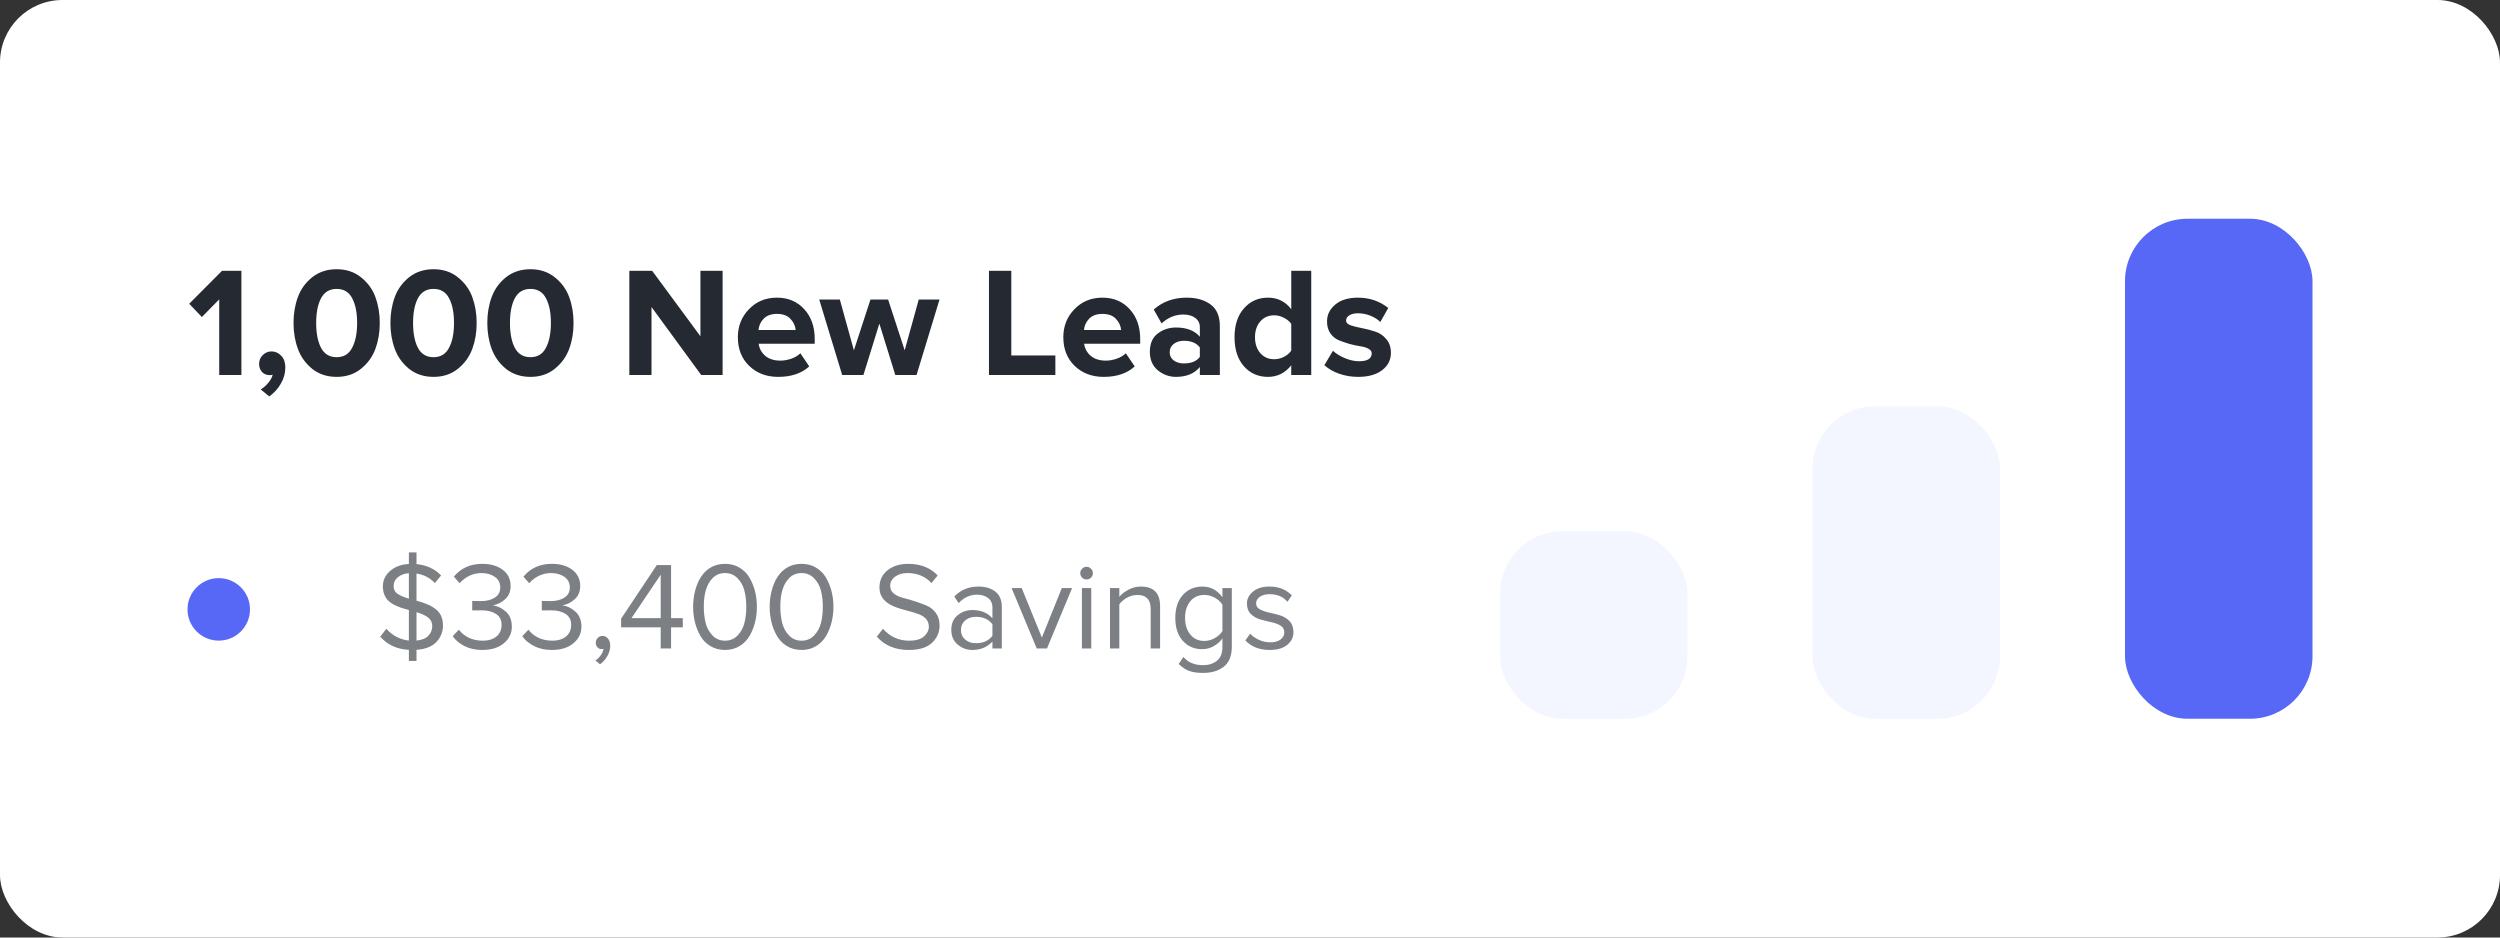 <svg xmlns="http://www.w3.org/2000/svg" width="320" height="120" viewBox="0 0 320 120" fill="none"><rect x="0" y="0" width="320" height="120" fill="#333333" stroke="none"/><rect width="320" height="120" rx="8" fill="white"></rect><path d="M50.383 75C50.378 75.438 50.542 75.771 50.875 76C51.208 76.229 51.695 76.44 52.336 76.633V73.367C51.758 73.414 51.286 73.588 50.922 73.891C50.557 74.193 50.378 74.562 50.383 75ZM54.844 81.359C55.167 81.005 55.328 80.599 55.328 80.141C55.328 79.682 55.154 79.318 54.805 79.047C54.456 78.776 53.958 78.547 53.312 78.359V81.992C54.01 81.924 54.521 81.713 54.844 81.359ZM52.336 84.602V83.18C50.8 83.096 49.578 82.534 48.672 81.492L49.453 80.484C50.234 81.359 51.195 81.862 52.336 81.992V78.086C51.06 77.758 50.185 77.362 49.711 76.898C49.242 76.435 49.008 75.818 49.008 75.047C49.008 74.276 49.318 73.62 49.938 73.078C50.557 72.537 51.357 72.24 52.336 72.188V70.711H53.312V72.203C54.604 72.333 55.654 72.818 56.461 73.656L55.664 74.633C55.034 73.961 54.25 73.555 53.312 73.414V76.891C53.812 77.026 54.229 77.162 54.562 77.297C55.521 77.682 56.143 78.172 56.43 78.766C56.612 79.135 56.703 79.565 56.703 80.055C56.703 80.862 56.427 81.562 55.875 82.156C55.323 82.75 54.469 83.091 53.312 83.18V84.602H52.336ZM61.742 83.195C60.888 83.201 60.13 83.037 59.469 82.703C58.807 82.37 58.3 81.945 57.945 81.43L58.734 80.602C59.057 81.029 59.479 81.37 60 81.625C60.521 81.88 61.13 82.008 61.828 82.008C62.526 82.008 63.099 81.828 63.547 81.469C63.984 81.104 64.203 80.609 64.203 79.984C64.203 79.359 63.966 78.893 63.492 78.586C63.018 78.279 62.417 78.125 61.688 78.125C60.958 78.125 60.544 78.128 60.445 78.133V76.922C60.565 76.932 60.958 76.938 61.625 76.938C62.292 76.938 62.859 76.792 63.328 76.5C63.797 76.208 64.031 75.771 64.031 75.188C64.031 74.615 63.805 74.167 63.352 73.844C62.898 73.521 62.328 73.357 61.641 73.352C60.562 73.352 59.625 73.784 58.828 74.648L58.094 73.812C59 72.713 60.216 72.167 61.742 72.172C62.8 72.172 63.667 72.424 64.344 72.93C65.021 73.435 65.359 74.13 65.359 75.016C65.359 75.719 65.125 76.281 64.656 76.703C64.188 77.125 63.654 77.388 63.055 77.492C63.643 77.549 64.201 77.807 64.727 78.266C65.253 78.724 65.516 79.375 65.516 80.219C65.516 81.062 65.174 81.768 64.492 82.336C63.81 82.909 62.893 83.195 61.742 83.195ZM70.648 83.195C69.794 83.201 69.037 83.037 68.375 82.703C67.713 82.37 67.206 81.945 66.852 81.43L67.641 80.602C67.963 81.029 68.385 81.37 68.906 81.625C69.427 81.88 70.037 82.008 70.734 82.008C71.432 82.008 72.005 81.828 72.453 81.469C72.891 81.104 73.109 80.609 73.109 79.984C73.109 79.359 72.872 78.893 72.398 78.586C71.924 78.279 71.323 78.125 70.594 78.125C69.865 78.125 69.451 78.128 69.352 78.133V76.922C69.471 76.932 69.865 76.938 70.531 76.938C71.198 76.938 71.766 76.792 72.234 76.5C72.703 76.208 72.938 75.771 72.938 75.188C72.938 74.615 72.711 74.167 72.258 73.844C71.805 73.521 71.234 73.357 70.547 73.352C69.469 73.352 68.531 73.784 67.734 74.648L67 73.812C67.906 72.713 69.122 72.167 70.648 72.172C71.706 72.172 72.573 72.424 73.25 72.93C73.927 73.435 74.266 74.13 74.266 75.016C74.266 75.719 74.031 76.281 73.562 76.703C73.094 77.125 72.56 77.388 71.961 77.492C72.549 77.549 73.107 77.807 73.633 78.266C74.159 78.724 74.422 79.375 74.422 80.219C74.422 81.062 74.081 81.768 73.398 82.336C72.716 82.909 71.799 83.195 70.648 83.195ZM76.508 81.656C76.68 81.484 76.891 81.398 77.141 81.398C77.391 81.398 77.615 81.508 77.812 81.727C78.01 81.945 78.109 82.266 78.109 82.688C78.109 83.109 77.987 83.537 77.742 83.969C77.497 84.401 77.185 84.755 76.805 85.031L76.211 84.539C76.477 84.367 76.708 84.141 76.906 83.859C77.104 83.578 77.219 83.307 77.25 83.047C77.208 83.068 77.104 83.078 76.938 83.078C76.771 83.078 76.615 83 76.469 82.844C76.323 82.688 76.253 82.495 76.258 82.266C76.258 82.031 76.341 81.828 76.508 81.656ZM84.57 79.125V73.562L80.828 79.125H84.57ZM85.898 83H84.57V80.297H79.5V79.195L84.07 72.328H85.898V79.125H87.398V80.297H85.898V83ZM91.203 81.344C91.63 81.787 92.164 82.008 92.805 82.008C93.445 82.008 93.979 81.787 94.406 81.344C94.833 80.901 95.125 80.37 95.281 79.75C95.443 79.13 95.523 78.438 95.523 77.672C95.523 76.906 95.443 76.213 95.281 75.594C95.12 74.974 94.826 74.445 94.398 74.008C93.966 73.57 93.432 73.352 92.797 73.352C92.162 73.352 91.63 73.57 91.203 74.008C90.448 74.784 90.076 76.005 90.086 77.672C90.091 78.438 90.172 79.13 90.328 79.75C90.484 80.37 90.776 80.901 91.203 81.344ZM92.797 83.195C92.099 83.19 91.479 83.026 90.938 82.703C90.396 82.38 89.969 81.948 89.656 81.406C89.344 80.865 89.109 80.276 88.953 79.641C88.797 79.01 88.719 78.354 88.719 77.672C88.719 76.99 88.797 76.333 88.953 75.703C89.312 74.255 89.974 73.24 90.938 72.656C91.479 72.333 92.099 72.172 92.797 72.172C93.495 72.172 94.115 72.333 94.656 72.656C95.198 72.979 95.625 73.412 95.938 73.953C96.25 74.495 96.487 75.078 96.648 75.703C96.805 76.333 96.883 76.99 96.883 77.672C96.883 78.354 96.805 79.01 96.648 79.641C96.492 80.271 96.258 80.857 95.945 81.398C95.628 81.94 95.198 82.375 94.656 82.703C94.115 83.031 93.495 83.195 92.797 83.195ZM101 81.344C101.427 81.787 101.961 82.008 102.602 82.008C103.242 82.008 103.776 81.787 104.203 81.344C104.63 80.901 104.922 80.37 105.078 79.75C105.24 79.13 105.32 78.438 105.32 77.672C105.32 76.906 105.24 76.213 105.078 75.594C104.917 74.974 104.622 74.445 104.195 74.008C103.763 73.57 103.229 73.352 102.594 73.352C101.958 73.352 101.427 73.57 101 74.008C100.245 74.784 99.872 76.005 99.883 77.672C99.888 78.438 99.969 79.13 100.125 79.75C100.281 80.37 100.573 80.901 101 81.344ZM102.594 83.195C101.896 83.19 101.276 83.026 100.734 82.703C100.193 82.38 99.766 81.948 99.453 81.406C99.141 80.865 98.906 80.276 98.75 79.641C98.594 79.01 98.516 78.354 98.516 77.672C98.516 76.99 98.594 76.333 98.75 75.703C99.109 74.255 99.771 73.24 100.734 72.656C101.276 72.333 101.896 72.172 102.594 72.172C103.292 72.172 103.911 72.333 104.453 72.656C104.995 72.979 105.422 73.412 105.734 73.953C106.047 74.495 106.284 75.078 106.445 75.703C106.602 76.333 106.68 76.99 106.68 77.672C106.68 78.354 106.602 79.01 106.445 79.641C106.289 80.271 106.055 80.857 105.742 81.398C105.424 81.94 104.995 82.375 104.453 82.703C103.911 83.031 103.292 83.195 102.594 83.195ZM116.328 83.195C114.599 83.195 113.234 82.628 112.234 81.492L113.016 80.484C113.922 81.5 115.042 82.008 116.375 82.008C117.24 82.008 117.875 81.823 118.281 81.453C118.688 81.078 118.891 80.677 118.891 80.25C118.891 79.823 118.773 79.482 118.539 79.227C118.305 78.971 118.003 78.771 117.633 78.625C117.263 78.479 116.674 78.302 115.867 78.094C115.06 77.885 114.424 77.654 113.961 77.398C113.034 76.883 112.57 76.156 112.57 75.219C112.57 74.281 112.917 73.539 113.609 72.992C114.302 72.445 115.177 72.172 116.234 72.172C117.823 72.172 119.086 72.667 120.023 73.656L119.227 74.633C118.445 73.779 117.417 73.352 116.141 73.352C115.5 73.352 114.974 73.508 114.562 73.82C114.151 74.138 113.945 74.516 113.945 74.953C113.945 75.391 114.102 75.732 114.414 75.977C114.721 76.221 115.109 76.404 115.578 76.523C116.729 76.82 117.745 77.154 118.625 77.523C119.089 77.721 119.479 78.037 119.797 78.469C120.109 78.906 120.266 79.435 120.266 80.055C120.266 80.93 119.943 81.672 119.297 82.281C118.651 82.891 117.661 83.195 116.328 83.195ZM124.906 82.328C125.865 82.328 126.573 82.008 127.031 81.367V79.914C126.573 79.273 125.865 78.953 124.906 78.953C124.354 78.953 123.898 79.109 123.539 79.422C123.18 79.734 123 80.141 123 80.641C123 81.141 123.18 81.547 123.539 81.859C123.898 82.172 124.354 82.328 124.906 82.328ZM128.234 83H127.031V82.117C126.38 82.831 125.526 83.19 124.469 83.195C123.755 83.195 123.128 82.966 122.586 82.508C122.039 82.049 121.766 81.419 121.766 80.617C121.766 79.815 122.036 79.193 122.578 78.75C123.12 78.307 123.75 78.086 124.469 78.086C125.568 78.086 126.422 78.438 127.031 79.141V77.75C127.031 77.24 126.849 76.841 126.484 76.555C126.12 76.268 125.651 76.122 125.078 76.117C124.172 76.117 123.383 76.477 122.711 77.195L122.148 76.359C122.971 75.505 124.003 75.078 125.242 75.078C126.128 75.078 126.846 75.292 127.398 75.719C127.951 76.146 128.229 76.802 128.234 77.688V83ZM134.016 83H132.703L129.484 75.273H130.781L133.359 81.609L135.914 75.273H137.227L134.016 83ZM139.68 83H138.484V75.273H139.68V83ZM139.648 73.938C139.487 74.094 139.297 74.172 139.078 74.172C138.859 74.172 138.672 74.094 138.516 73.938C138.359 73.781 138.279 73.591 138.273 73.367C138.273 73.143 138.354 72.951 138.516 72.789C138.672 72.628 138.859 72.547 139.078 72.547C139.297 72.547 139.487 72.63 139.648 72.797C139.81 72.953 139.891 73.143 139.891 73.367C139.891 73.591 139.81 73.781 139.648 73.938ZM148.492 83H147.289V77.945C147.284 76.763 146.734 76.167 145.641 76.156C145.141 76.156 144.68 76.271 144.258 76.5C143.836 76.74 143.508 77.023 143.273 77.352V83H142.078V75.273H143.273V76.391C143.57 76.037 143.969 75.729 144.469 75.469C144.969 75.208 145.487 75.078 146.023 75.078C147.664 75.078 148.487 75.912 148.492 77.578V83ZM154.164 82.039C154.622 82.039 155.068 81.917 155.5 81.672C155.932 81.427 156.255 81.128 156.469 80.773V77.398C156.255 77.049 155.935 76.755 155.508 76.516C155.081 76.276 154.633 76.154 154.164 76.148C153.398 76.154 152.794 76.427 152.352 76.969C151.909 77.51 151.688 78.216 151.688 79.086C151.688 79.956 151.911 80.667 152.359 81.219C152.807 81.771 153.409 82.044 154.164 82.039ZM153.992 86.133C153.31 86.138 152.729 86.057 152.25 85.891C151.771 85.724 151.312 85.422 150.875 84.984L151.477 84.086C152.065 84.789 152.904 85.141 153.992 85.141C154.706 85.141 155.297 84.953 155.766 84.578C156.234 84.203 156.469 83.617 156.469 82.82V81.719C156.182 82.125 155.81 82.456 155.352 82.711C154.893 82.966 154.404 83.094 153.883 83.094C152.857 83.094 152.026 82.734 151.391 82.016C150.755 81.297 150.438 80.323 150.438 79.094C150.438 77.865 150.755 76.891 151.391 76.172C152.026 75.453 152.865 75.088 153.906 75.078C154.948 75.078 155.802 75.531 156.469 76.438V75.273H157.672V82.773C157.672 83.956 157.326 84.812 156.633 85.344C155.94 85.875 155.06 86.138 153.992 86.133ZM162.523 83.195C161.211 83.195 160.172 82.789 159.406 81.977L160.023 81.109C160.289 81.412 160.656 81.672 161.125 81.891C161.594 82.109 162.094 82.219 162.625 82.219C163.167 82.219 163.596 82.096 163.914 81.852C164.232 81.607 164.391 81.299 164.391 80.93C164.391 80.56 164.229 80.276 163.906 80.078C163.573 79.88 163.172 79.732 162.703 79.633C162.234 79.534 161.768 79.417 161.305 79.281C160.836 79.146 160.438 78.917 160.109 78.594C159.776 78.271 159.609 77.818 159.609 77.234C159.609 76.651 159.87 76.146 160.391 75.719C160.911 75.292 161.612 75.078 162.492 75.078C163.654 75.078 164.607 75.453 165.352 76.203L164.797 77.031C164.255 76.38 163.487 76.055 162.492 76.055C161.977 76.055 161.562 76.169 161.25 76.398C160.938 76.622 160.781 76.901 160.781 77.234C160.781 77.568 160.945 77.823 161.273 78C161.602 78.177 162 78.315 162.469 78.414C162.938 78.513 163.404 78.633 163.867 78.773C164.331 78.914 164.729 79.159 165.062 79.508C165.396 79.857 165.562 80.338 165.562 80.953C165.562 81.568 165.297 82.096 164.766 82.539C164.234 82.977 163.487 83.195 162.523 83.195Z" fill="#7C7F84"></path><path d="M30.9 48H28.06V38.32L25.84 40.58L24.22 38.88L28.42 34.66H30.9V48ZM36.523 47.02C36.523 47.753 36.336 48.44 35.963 49.08C35.603 49.733 35.103 50.287 34.463 50.74L33.363 49.84C33.696 49.667 34.016 49.393 34.323 49.02C34.629 48.66 34.823 48.307 34.903 47.96C34.783 48 34.656 48.02 34.523 48.02C34.136 48.02 33.809 47.887 33.543 47.62C33.289 47.34 33.163 46.993 33.163 46.58C33.163 46.14 33.316 45.767 33.623 45.46C33.943 45.14 34.316 44.98 34.743 44.98C35.236 44.98 35.656 45.167 36.003 45.54C36.349 45.9 36.523 46.393 36.523 47.02ZM46.191 47.22C45.337 47.9 44.304 48.24 43.091 48.24C41.877 48.24 40.837 47.9 39.971 47.22C39.117 46.527 38.504 45.673 38.131 44.66C37.757 43.647 37.571 42.54 37.571 41.34C37.571 40.14 37.757 39.033 38.131 38.02C38.504 37.007 39.117 36.16 39.971 35.48C40.837 34.8 41.877 34.46 43.091 34.46C44.304 34.46 45.337 34.8 46.191 35.48C47.057 36.16 47.677 37.007 48.051 38.02C48.424 39.033 48.611 40.14 48.611 41.34C48.611 42.54 48.424 43.647 48.051 44.66C47.677 45.673 47.057 46.527 46.191 47.22ZM41.091 44.52C41.517 45.32 42.184 45.72 43.091 45.72C43.997 45.72 44.657 45.32 45.071 44.52C45.497 43.72 45.711 42.66 45.711 41.34C45.711 40.007 45.497 38.947 45.071 38.16C44.657 37.373 43.997 36.98 43.091 36.98C42.184 36.98 41.517 37.38 41.091 38.18C40.677 38.967 40.471 40.02 40.471 41.34C40.471 42.66 40.677 43.72 41.091 44.52ZM58.593 47.22C57.74 47.9 56.706 48.24 55.493 48.24C54.28 48.24 53.24 47.9 52.373 47.22C51.52 46.527 50.906 45.673 50.533 44.66C50.16 43.647 49.973 42.54 49.973 41.34C49.973 40.14 50.16 39.033 50.533 38.02C50.906 37.007 51.52 36.16 52.373 35.48C53.24 34.8 54.28 34.46 55.493 34.46C56.706 34.46 57.74 34.8 58.593 35.48C59.46 36.16 60.08 37.007 60.453 38.02C60.826 39.033 61.013 40.14 61.013 41.34C61.013 42.54 60.826 43.647 60.453 44.66C60.08 45.673 59.46 46.527 58.593 47.22ZM53.493 44.52C53.92 45.32 54.586 45.72 55.493 45.72C56.4 45.72 57.06 45.32 57.473 44.52C57.9 43.72 58.113 42.66 58.113 41.34C58.113 40.007 57.9 38.947 57.473 38.16C57.06 37.373 56.4 36.98 55.493 36.98C54.586 36.98 53.92 37.38 53.493 38.18C53.08 38.967 52.873 40.02 52.873 41.34C52.873 42.66 53.08 43.72 53.493 44.52ZM70.995 47.22C70.142 47.9 69.109 48.24 67.895 48.24C66.682 48.24 65.642 47.9 64.775 47.22C63.922 46.527 63.309 45.673 62.935 44.66C62.562 43.647 62.375 42.54 62.375 41.34C62.375 40.14 62.562 39.033 62.935 38.02C63.309 37.007 63.922 36.16 64.775 35.48C65.642 34.8 66.682 34.46 67.895 34.46C69.109 34.46 70.142 34.8 70.995 35.48C71.862 36.16 72.482 37.007 72.855 38.02C73.229 39.033 73.415 40.14 73.415 41.34C73.415 42.54 73.229 43.647 72.855 44.66C72.482 45.673 71.862 46.527 70.995 47.22ZM65.895 44.52C66.322 45.32 66.989 45.72 67.895 45.72C68.802 45.72 69.462 45.32 69.875 44.52C70.302 43.72 70.515 42.66 70.515 41.34C70.515 40.007 70.302 38.947 69.875 38.16C69.462 37.373 68.802 36.98 67.895 36.98C66.989 36.98 66.322 37.38 65.895 38.18C65.482 38.967 65.275 40.02 65.275 41.34C65.275 42.66 65.482 43.72 65.895 44.52ZM92.494 48H89.754L83.394 39.3V48H80.554V34.66H83.474L89.654 43.04V34.66H92.494V48ZM99.605 48.24C98.111 48.24 96.878 47.773 95.905 46.84C94.931 45.907 94.445 44.68 94.445 43.16C94.445 41.747 94.918 40.553 95.865 39.58C96.811 38.593 98.005 38.1 99.445 38.1C100.885 38.1 102.051 38.593 102.945 39.58C103.838 40.553 104.285 41.827 104.285 43.4V44H97.105C97.198 44.627 97.485 45.147 97.965 45.56C98.458 45.96 99.098 46.16 99.885 46.16C100.325 46.16 100.785 46.08 101.265 45.92C101.758 45.747 102.151 45.513 102.445 45.22L103.585 46.9C102.611 47.793 101.285 48.24 99.605 48.24ZM101.845 42.24C101.791 41.693 101.565 41.213 101.165 40.8C100.778 40.387 100.205 40.18 99.445 40.18C98.711 40.18 98.145 40.387 97.745 40.8C97.358 41.2 97.138 41.68 97.085 42.24H101.845ZM117.319 48H114.599L112.559 41.42L110.519 48H107.799L104.859 38.34H107.499L109.299 44.84L111.419 38.34H113.679L115.799 44.84L117.599 38.34H120.259L117.319 48ZM135.087 48H126.587V34.66H129.447V45.5H135.087V48ZM141.265 48.24C139.772 48.24 138.538 47.773 137.565 46.84C136.592 45.907 136.105 44.68 136.105 43.16C136.105 41.747 136.578 40.553 137.525 39.58C138.472 38.593 139.665 38.1 141.105 38.1C142.545 38.1 143.712 38.593 144.605 39.58C145.498 40.553 145.945 41.827 145.945 43.4V44H138.765C138.858 44.627 139.145 45.147 139.625 45.56C140.118 45.96 140.758 46.16 141.545 46.16C141.985 46.16 142.445 46.08 142.925 45.92C143.418 45.747 143.812 45.513 144.105 45.22L145.245 46.9C144.272 47.793 142.945 48.24 141.265 48.24ZM143.505 42.24C143.452 41.693 143.225 41.213 142.825 40.8C142.438 40.387 141.865 40.18 141.105 40.18C140.372 40.18 139.805 40.387 139.405 40.8C139.018 41.2 138.798 41.68 138.745 42.24H143.505ZM156.14 48H153.58V46.98C152.886 47.82 151.866 48.24 150.52 48.24C149.666 48.24 148.893 47.96 148.2 47.4C147.52 46.827 147.18 46.04 147.18 45.04C147.18 43.987 147.513 43.207 148.18 42.7C148.846 42.18 149.626 41.92 150.52 41.92C151.893 41.92 152.913 42.313 153.58 43.1V41.88C153.58 41.387 153.386 40.993 153 40.7C152.613 40.407 152.1 40.26 151.46 40.26C150.433 40.26 149.506 40.64 148.68 41.4L147.68 39.62C148.813 38.607 150.22 38.1 151.9 38.1C153.14 38.1 154.153 38.387 154.94 38.96C155.74 39.533 156.14 40.467 156.14 41.76V48ZM151.54 46.52C152.486 46.52 153.166 46.24 153.58 45.68V44.48C153.153 43.907 152.473 43.62 151.54 43.62C151.02 43.62 150.586 43.753 150.24 44.02C149.893 44.287 149.72 44.64 149.72 45.08C149.72 45.52 149.893 45.873 150.24 46.14C150.586 46.393 151.02 46.52 151.54 46.52ZM167.839 48H165.279V46.76C164.492 47.747 163.499 48.24 162.299 48.24C161.046 48.24 160.019 47.787 159.219 46.88C158.419 45.973 158.019 44.733 158.019 43.16C158.019 41.613 158.419 40.387 159.219 39.48C160.019 38.56 161.046 38.1 162.299 38.1C163.539 38.1 164.532 38.593 165.279 39.58V34.66H167.839V48ZM163.099 45.98C163.526 45.98 163.939 45.88 164.339 45.68C164.752 45.467 165.066 45.2 165.279 44.88V41.46C165.066 41.14 164.752 40.88 164.339 40.68C163.939 40.467 163.526 40.36 163.099 40.36C162.366 40.36 161.772 40.62 161.319 41.14C160.866 41.66 160.639 42.333 160.639 43.16C160.639 44 160.866 44.68 161.319 45.2C161.772 45.72 162.366 45.98 163.099 45.98ZM173.838 48.24C172.998 48.24 172.191 48.107 171.418 47.84C170.658 47.573 170.024 47.207 169.518 46.74L170.618 44.9C171.004 45.26 171.511 45.573 172.138 45.84C172.778 46.107 173.384 46.24 173.958 46.24C175.038 46.24 175.578 45.9 175.578 45.22C175.578 44.98 175.438 44.787 175.158 44.64C174.878 44.48 174.524 44.373 174.098 44.32C173.671 44.253 173.211 44.153 172.718 44.02C172.224 43.873 171.764 43.713 171.338 43.54C170.911 43.353 170.558 43.06 170.278 42.66C169.998 42.247 169.858 41.74 169.858 41.14C169.858 40.287 170.211 39.567 170.918 38.98C171.624 38.393 172.591 38.1 173.818 38.1C175.298 38.1 176.591 38.54 177.698 39.42L176.678 41.22C176.371 40.9 175.958 40.633 175.438 40.42C174.918 40.207 174.378 40.1 173.818 40.1C173.364 40.1 172.998 40.187 172.718 40.36C172.438 40.533 172.298 40.76 172.298 41.04C172.298 41.293 172.491 41.493 172.878 41.64C173.278 41.773 173.758 41.893 174.318 42C174.891 42.107 175.458 42.253 176.018 42.44C176.578 42.613 177.051 42.933 177.438 43.4C177.838 43.853 178.038 44.44 178.038 45.16C178.038 46.067 177.664 46.807 176.918 47.38C176.171 47.953 175.144 48.24 173.838 48.24Z" fill="#252A32"></path><circle cx="28" cy="78" r="4" fill="#5868F6"></circle><rect x="192" y="68" width="24" height="24" rx="8" fill="#F3F6FF"></rect><rect x="232" y="52" width="24" height="40" rx="8" fill="#F3F6FF"></rect><rect x="272" y="28" width="24" height="64" rx="8" fill="#5868F6"></rect></svg>